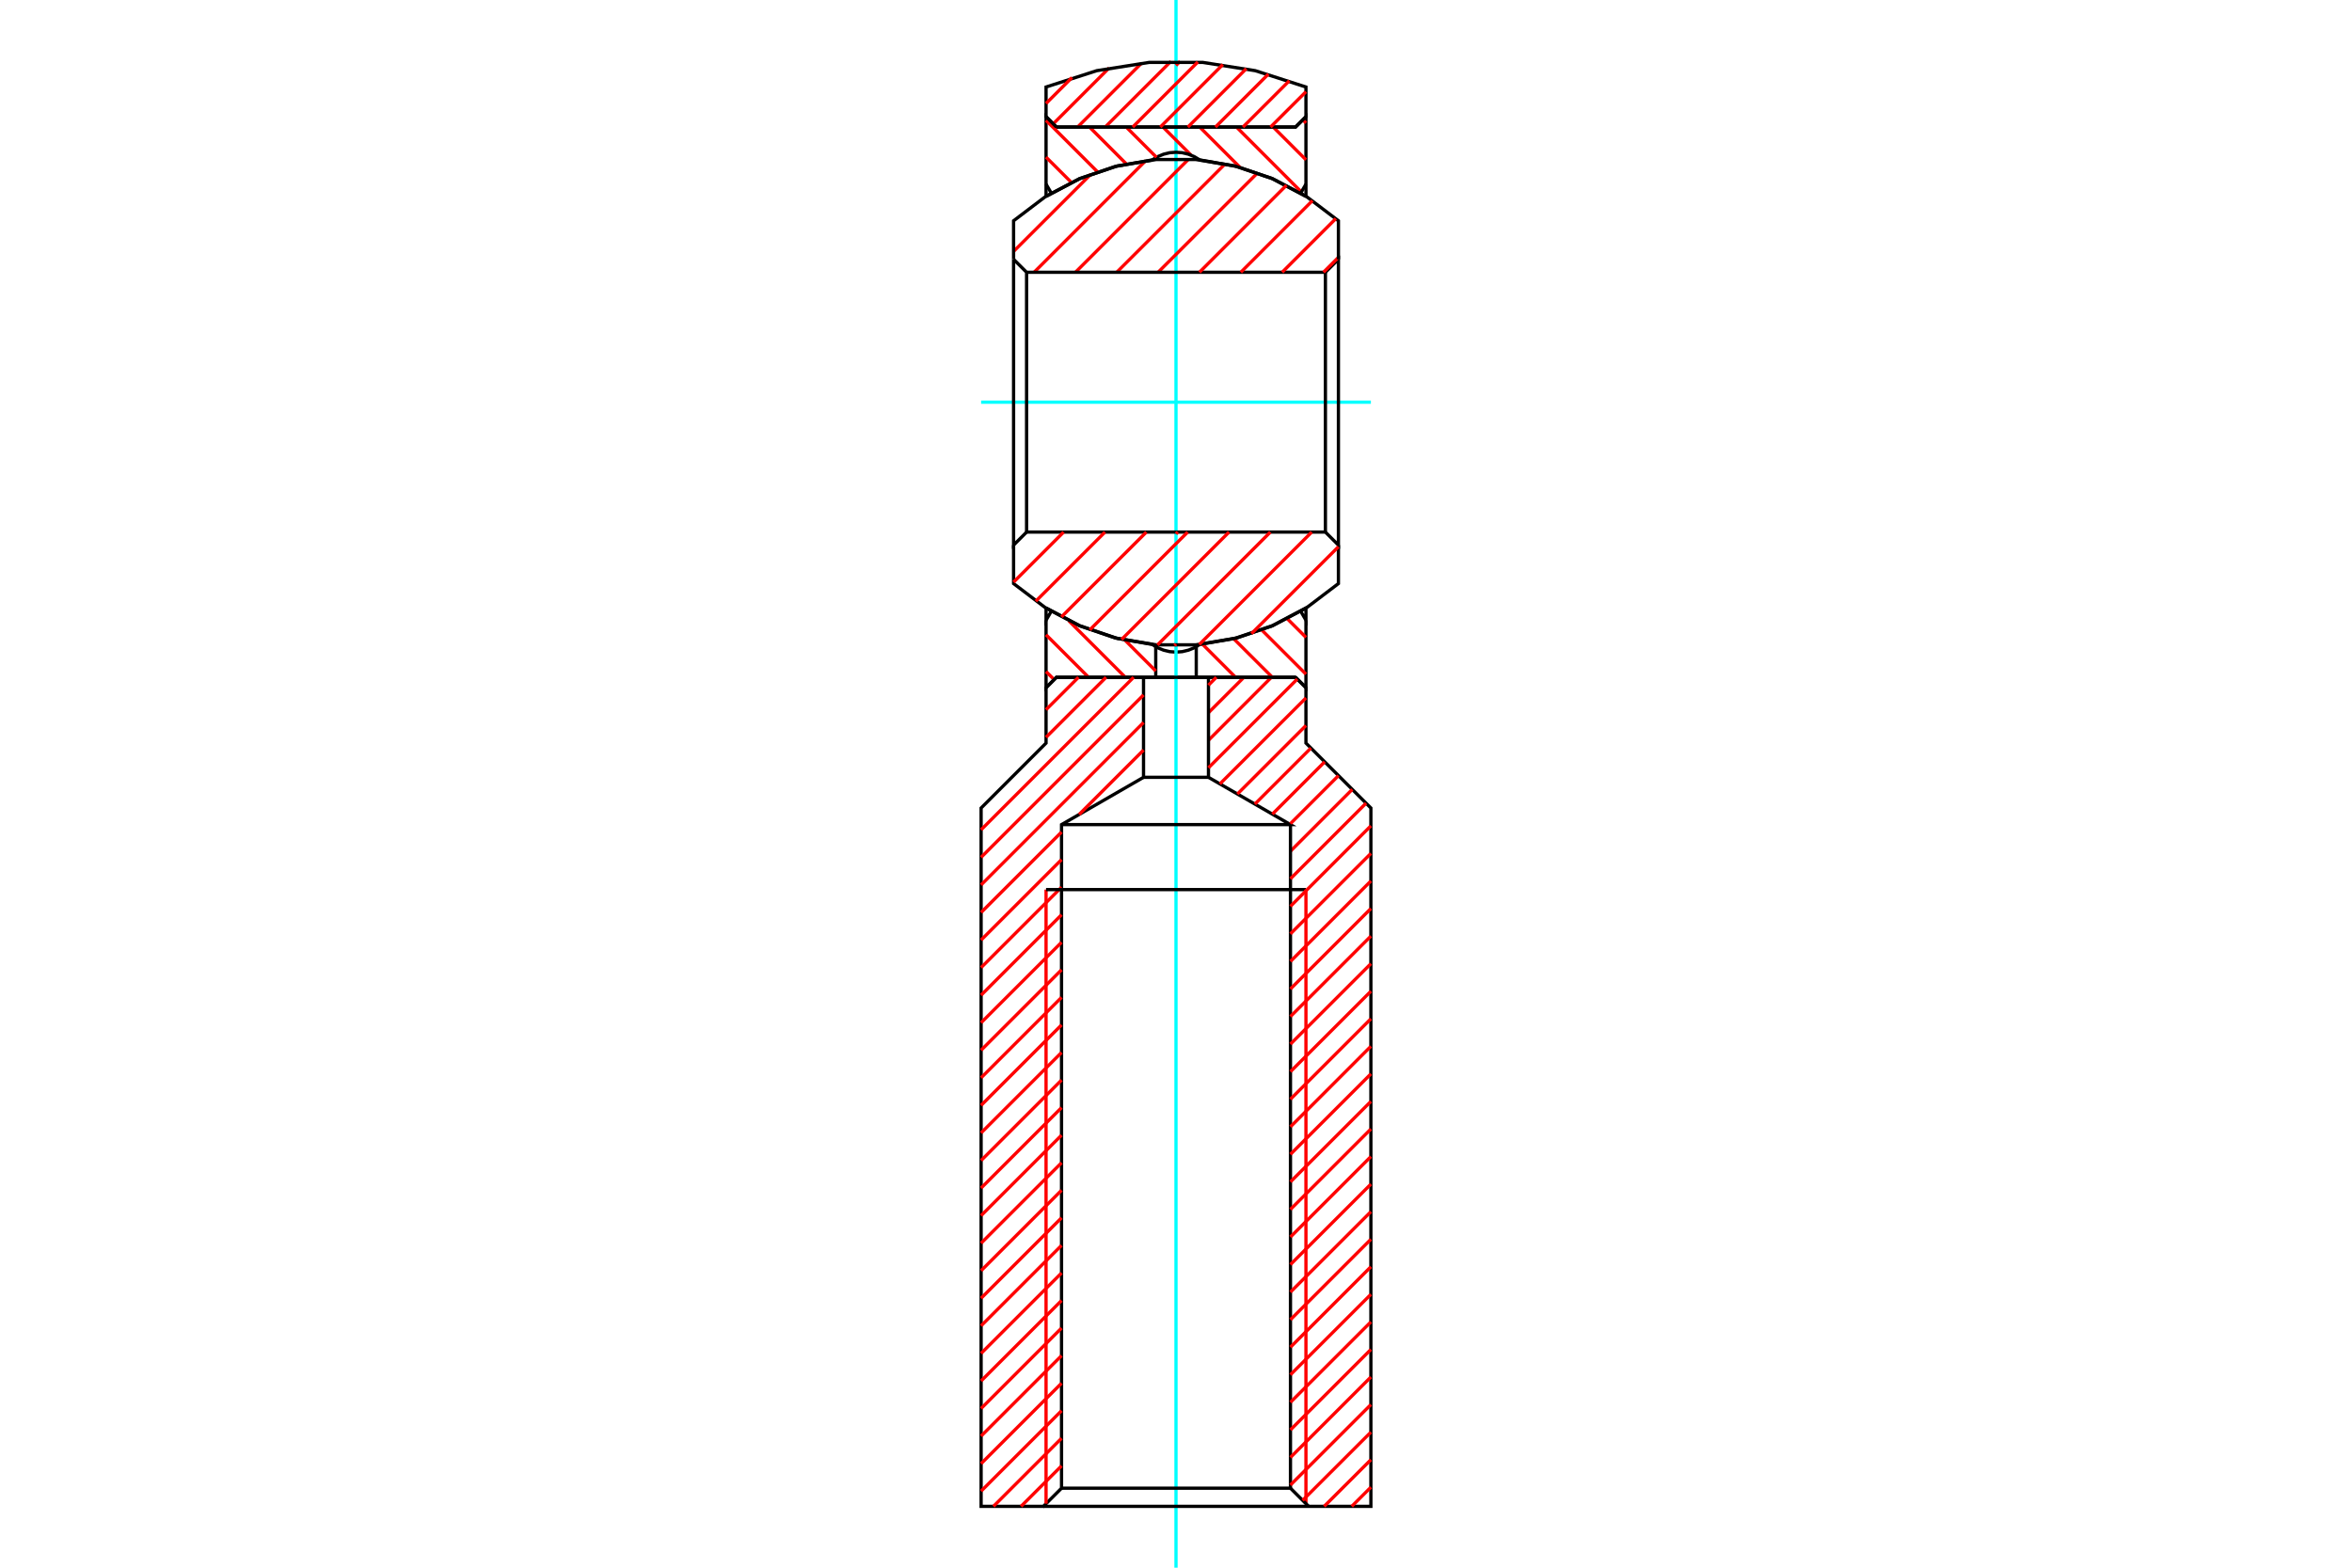 <?xml version="1.0" standalone="no"?>
<!DOCTYPE svg PUBLIC "-//W3C//DTD SVG 1.1//EN"
	"http://www.w3.org/Graphics/SVG/1.1/DTD/svg11.dtd">
<svg xmlns="http://www.w3.org/2000/svg" height="100%" width="100%" viewBox="0 0 36000 24000">
	<rect x="-1800" y="-1200" width="39600" height="26400" style="fill:#FFF"/>
	<g style="fill:none; fill-rule:evenodd" transform="matrix(1 0 0 1 0 0)">
		<g style="fill:none; stroke:#000; stroke-width:50; shape-rendering:geometricPrecision">
		</g>
		<g style="fill:none; stroke:#0FF; stroke-width:50; shape-rendering:geometricPrecision">
			<line x1="15017" y1="6157" x2="20983" y2="6157"/>
		</g>
		<g style="fill:none; stroke:#000; stroke-width:50; shape-rendering:geometricPrecision">
			<polyline points="16011,9309 16011,9495 16091,9358 16091,9358"/>
			<polyline points="16011,9309 16522,9578 17068,9766 17637,9866 17720,9917 17809,9953 17904,9976 18000,9983 18096,9976 18191,9953 18280,9917 18363,9866 18932,9766 19478,9578 19989,9309 19989,9495 19909,9358 19909,9358"/>
			<polyline points="19989,9495 19989,10528 19830,10369 16170,10369 16011,10528 16011,9495"/>
		</g>
		<g style="fill:none; stroke:#F00; stroke-width:50; shape-rendering:geometricPrecision">
			<line x1="16011" y1="9718" x2="16662" y2="10369"/>
			<line x1="16135" y1="10404" x2="16011" y2="10281"/>
			<line x1="16359" y1="9503" x2="17225" y2="10369"/>
		</g>
		<g style="fill:none; stroke:#000; stroke-width:50; shape-rendering:geometricPrecision">
			<line x1="17690" y1="10369" x2="17690" y2="9900"/>
		</g>
		<g style="fill:none; stroke:#F00; stroke-width:50; shape-rendering:geometricPrecision">
			<line x1="17690" y1="10272" x2="17220" y2="9801"/>
		</g>
		<g style="fill:none; stroke:#0FF; stroke-width:50; shape-rendering:geometricPrecision">
			<line x1="18000" y1="24000" x2="18000" y2="0"/>
		</g>
		<g style="fill:none; stroke:#F00; stroke-width:50; shape-rendering:geometricPrecision">
			<line x1="17801" y1="1945" x2="18231" y2="2375"/>
		</g>
		<g style="fill:none; stroke:#000; stroke-width:50; shape-rendering:geometricPrecision">
			<polyline points="19989,3005 19478,2736 18932,2549 18363,2448"/>
			<polyline points="19989,3005 19989,2819 19989,1786 19830,1945 16170,1945 16011,1786 16011,2819 16011,3005"/>
			<polyline points="17637,2448 17068,2549 16522,2736 16011,3005"/>
			<polyline points="18363,2448 18280,2398 18191,2361 18096,2338 18000,2331 17904,2338 17809,2361 17720,2398 17637,2448"/>
		</g>
		<g style="fill:none; stroke:#F00; stroke-width:50; shape-rendering:geometricPrecision">
			<line x1="18363" y1="1945" x2="18979" y2="2561"/>
			<line x1="18926" y1="1945" x2="19919" y2="2939"/>
		</g>
		<g style="fill:none; stroke:#000; stroke-width:50; shape-rendering:geometricPrecision">
			<line x1="19909" y1="2956" x2="19909" y2="2957"/>
			<line x1="19909" y1="2956" x2="19989" y2="2819"/>
		</g>
		<g style="fill:none; stroke:#F00; stroke-width:50; shape-rendering:geometricPrecision">
			<line x1="19989" y1="2446" x2="19488" y2="1945"/>
			<line x1="19940" y1="1834" x2="19989" y2="1883"/>
			<line x1="17701" y1="2408" x2="17238" y2="1945"/>
			<line x1="16676" y1="1945" x2="17239" y2="2509"/>
			<line x1="16798" y1="2630" x2="16011" y2="1843"/>
			<line x1="16011" y1="2406" x2="16398" y2="2792"/>
		</g>
		<g style="fill:none; stroke:#000; stroke-width:50; shape-rendering:geometricPrecision">
			<line x1="16091" y1="2956" x2="16091" y2="2957"/>
			<line x1="16091" y1="2956" x2="16011" y2="2819"/>
		</g>
		<g style="fill:none; stroke:#F00; stroke-width:50; shape-rendering:geometricPrecision">
			<line x1="18405" y1="9862" x2="18912" y2="10369"/>
			<line x1="19475" y1="10369" x2="18883" y2="9778"/>
			<line x1="19313" y1="9645" x2="19989" y2="10321"/>
			<line x1="19989" y1="9758" x2="19703" y2="9472"/>
		</g>
		<g style="fill:none; stroke:#000; stroke-width:50; shape-rendering:geometricPrecision">
			<line x1="18310" y1="9900" x2="18310" y2="10369"/>
		</g>
		<g style="fill:none; stroke:#F00; stroke-width:50; shape-rendering:geometricPrecision">
			<line x1="18063" y1="939" x2="18000" y2="1002"/>
			<line x1="17922" y1="939" x2="16916" y2="1945"/>
			<line x1="16494" y1="1945" x2="17474" y2="965"/>
			<line x1="16977" y1="1040" x2="16121" y2="1896"/>
		</g>
		<g style="fill:none; stroke:#000; stroke-width:50; shape-rendering:geometricPrecision">
			<polyline points="16170,1945 19830,1945 19989,1786 19989,1332 19213,1082 18408,955 17592,955 16787,1082 16011,1332 16011,1786 16170,1945"/>
		</g>
		<g style="fill:none; stroke:#F00; stroke-width:50; shape-rendering:geometricPrecision">
			<line x1="16011" y1="1584" x2="16408" y2="1187"/>
			<polyline points="17338,1945 18000,1283 18334,949"/>
			<polyline points="18717,988 18000,1705 17760,1945"/>
			<line x1="18182" y1="1945" x2="19076" y2="1051"/>
			<line x1="19414" y1="1134" x2="18604" y2="1945"/>
			<line x1="19025" y1="1945" x2="19735" y2="1236"/>
			<line x1="19989" y1="1404" x2="19447" y2="1945"/>
			<polyline points="19249,2646 18000,3895 17726,4168"/>
			<polyline points="17093,4168 18000,3262 18754,2507"/>
			<polyline points="18194,2435 18000,2629 16461,4168"/>
			<line x1="15828" y1="4168" x2="17537" y2="2459"/>
			<line x1="16699" y1="2665" x2="15514" y2="3849"/>
		</g>
		<g style="fill:none; stroke:#000; stroke-width:50; shape-rendering:geometricPrecision">
			<polyline points="15514,3970 15713,4168 20287,4168 20486,3970 20486,8345 20287,8146 15713,8146 15713,4168"/>
			<polyline points="15514,3970 15514,8345 15713,8146"/>
			<polyline points="15514,8345 15514,8934 15995,9299 16529,9582 17102,9774 17698,9872 18302,9872 18898,9774 19471,9582 20005,9299 20486,8934 20486,8345"/>
		</g>
		<g style="fill:none; stroke:#F00; stroke-width:50; shape-rendering:geometricPrecision">
			<line x1="20486" y1="8370" x2="19155" y2="9700"/>
			<line x1="19039" y1="10369" x2="18497" y2="10911"/>
			<line x1="18497" y1="11333" x2="19460" y2="10369"/>
		</g>
		<g style="fill:none; stroke:#000; stroke-width:50; shape-rendering:geometricPrecision">
			<polyline points="19830,10369 18000,10369 16170,10369 16011,10528 16011,11376 15017,12370 15017,23061 15970,23061 16248,22783 16248,13619 16248,12624 17503,11900 17503,10369"/>
		</g>
		<g style="fill:none; stroke:#F00; stroke-width:50; shape-rendering:geometricPrecision">
			<line x1="17351" y1="10369" x2="15017" y2="12703"/>
			<line x1="15017" y1="13125" x2="17503" y2="10639"/>
			<line x1="17503" y1="11061" x2="15017" y2="13547"/>
			<line x1="15017" y1="13969" x2="16248" y2="12738"/>
		</g>
		<g style="fill:none; stroke:#000; stroke-width:50; shape-rendering:geometricPrecision">
			<polyline points="16248,12624 18000,12624 19752,12624 18497,11900 18497,10369"/>
		</g>
		<g style="fill:none; stroke:#F00; stroke-width:50; shape-rendering:geometricPrecision">
			<line x1="18497" y1="10489" x2="18617" y2="10369"/>
			<line x1="18356" y1="9867" x2="20077" y2="8146"/>
		</g>
		<g style="fill:none; stroke:#000; stroke-width:50; shape-rendering:geometricPrecision">
			<line x1="20287" y1="8146" x2="20287" y2="4168"/>
		</g>
		<g style="fill:none; stroke:#F00; stroke-width:50; shape-rendering:geometricPrecision">
			<line x1="20258" y1="4168" x2="20486" y2="3940"/>
		</g>
		<g style="fill:none; stroke:#000; stroke-width:50; shape-rendering:geometricPrecision">
			<polyline points="20486,3970 20486,3380 20005,3015 19471,2733 18898,2540 18302,2442 17698,2442 17102,2540 16529,2733 15995,3015 15514,3380 15514,3970"/>
		</g>
		<g style="fill:none; stroke:#F00; stroke-width:50; shape-rendering:geometricPrecision">
			<line x1="19625" y1="4168" x2="20447" y2="3346"/>
			<line x1="20089" y1="3071" x2="18992" y2="4168"/>
			<line x1="18359" y1="4168" x2="19691" y2="2836"/>
			<polyline points="19444,8146 18000,9590 17717,9873"/>
			<line x1="17977" y1="9884" x2="18000" y2="9861"/>
			<polyline points="17167,9790 18000,8957 18811,8146"/>
			<polyline points="18179,8146 18000,8324 16681,9643"/>
			<line x1="16246" y1="9445" x2="17546" y2="8146"/>
			<line x1="18000" y1="8173" x2="18028" y2="8146"/>
			<line x1="16913" y1="8146" x2="15854" y2="9204"/>
			<line x1="15514" y1="8912" x2="16280" y2="8146"/>
			<line x1="16507" y1="10369" x2="16011" y2="10865"/>
			<line x1="16011" y1="11287" x2="16929" y2="10369"/>
			<line x1="17503" y1="11483" x2="16517" y2="12469"/>
			<line x1="16248" y1="13160" x2="15017" y2="14391"/>
			<polyline points="15017,14813 16211,13619 16248,13582"/>
			<line x1="16011" y1="13619" x2="16011" y2="23020"/>
		</g>
		<g style="fill:none; stroke:#000; stroke-width:50; shape-rendering:geometricPrecision">
			<polyline points="15970,23061 20030,23061 20983,23061 20983,12370 19989,11376 19989,10528 19830,10369"/>
		</g>
		<g style="fill:none; stroke:#F00; stroke-width:50; shape-rendering:geometricPrecision">
			<line x1="19856" y1="10396" x2="18497" y2="11754"/>
		</g>
		<g style="fill:none; stroke:#000; stroke-width:50; shape-rendering:geometricPrecision">
			<polyline points="18497,11900 18078,11900 17503,11900"/>
		</g>
		<g style="fill:none; stroke:#F00; stroke-width:50; shape-rendering:geometricPrecision">
			<line x1="18672" y1="12001" x2="19989" y2="10685"/>
			<line x1="19989" y1="11107" x2="18940" y2="12156"/>
			<line x1="19207" y1="12310" x2="20065" y2="11452"/>
			<line x1="20276" y1="11663" x2="19475" y2="12464"/>
			<line x1="19752" y1="12609" x2="20487" y2="11874"/>
			<line x1="20698" y1="12085" x2="19752" y2="13031"/>
		</g>
		<g style="fill:none; stroke:#000; stroke-width:50; shape-rendering:geometricPrecision">
			<polyline points="19752,12624 19752,13619 19752,22783 16248,22783"/>
		</g>
		<g style="fill:none; stroke:#F00; stroke-width:50; shape-rendering:geometricPrecision">
			<line x1="16248" y1="22441" x2="15628" y2="23061"/>
			<line x1="15206" y1="23061" x2="16248" y2="22019"/>
			<line x1="16248" y1="21597" x2="15017" y2="22828"/>
			<line x1="15017" y1="22407" x2="16248" y2="21176"/>
			<line x1="16248" y1="20754" x2="15017" y2="21985"/>
			<line x1="15017" y1="21563" x2="16248" y2="20332"/>
			<line x1="16248" y1="19910" x2="15017" y2="21141"/>
			<line x1="15017" y1="20719" x2="16248" y2="19488"/>
			<line x1="16248" y1="19066" x2="15017" y2="20297"/>
			<line x1="15017" y1="19875" x2="16248" y2="18644"/>
			<line x1="16248" y1="18222" x2="15017" y2="19453"/>
			<line x1="15017" y1="19032" x2="16248" y2="17801"/>
			<line x1="16248" y1="17379" x2="15017" y2="18610"/>
			<line x1="15017" y1="18188" x2="16248" y2="16957"/>
			<line x1="16248" y1="16535" x2="15017" y2="17766"/>
			<line x1="15017" y1="17344" x2="16248" y2="16113"/>
			<line x1="16248" y1="15691" x2="15017" y2="16922"/>
			<line x1="15017" y1="16500" x2="16248" y2="15269"/>
			<line x1="16248" y1="14847" x2="15017" y2="16078"/>
			<line x1="15017" y1="15657" x2="16248" y2="14426"/>
			<line x1="16248" y1="14004" x2="15017" y2="15235"/>
		</g>
		<g style="fill:none; stroke:#000; stroke-width:50; shape-rendering:geometricPrecision">
			<polyline points="16011,13619 18000,13619 19989,13619"/>
		</g>
		<g style="fill:none; stroke:#F00; stroke-width:50; shape-rendering:geometricPrecision">
			<line x1="19989" y1="13619" x2="19989" y2="23020"/>
		</g>
		<g style="fill:none; stroke:#000; stroke-width:50; shape-rendering:geometricPrecision">
			<line x1="20030" y1="23061" x2="19752" y2="22783"/>
		</g>
		<g style="fill:none; stroke:#F00; stroke-width:50; shape-rendering:geometricPrecision">
			<line x1="19752" y1="22734" x2="20983" y2="21503"/>
			<line x1="20983" y1="21081" x2="19752" y2="22312"/>
			<line x1="19752" y1="21890" x2="20983" y2="20659"/>
			<line x1="20983" y1="20237" x2="19752" y2="21468"/>
			<line x1="19752" y1="21046" x2="20983" y2="19815"/>
			<line x1="20983" y1="19393" x2="19752" y2="20624"/>
			<line x1="19752" y1="20203" x2="20983" y2="18972"/>
			<line x1="20983" y1="18550" x2="19752" y2="19781"/>
			<line x1="19752" y1="19359" x2="20983" y2="18128"/>
			<line x1="20983" y1="17706" x2="19752" y2="18937"/>
			<line x1="19752" y1="18515" x2="20983" y2="17284"/>
			<line x1="20983" y1="16862" x2="19752" y2="18093"/>
			<line x1="19752" y1="17671" x2="20983" y2="16440"/>
			<line x1="20983" y1="16018" x2="19752" y2="17250"/>
			<line x1="19752" y1="16828" x2="20983" y2="15597"/>
			<line x1="20983" y1="15175" x2="19752" y2="16406"/>
			<line x1="19752" y1="15984" x2="20983" y2="14753"/>
			<line x1="20983" y1="14331" x2="19752" y2="15562"/>
			<line x1="19752" y1="15140" x2="20983" y2="13909"/>
			<line x1="20983" y1="13487" x2="19752" y2="14718"/>
			<line x1="19752" y1="14296" x2="20983" y2="13065"/>
			<line x1="20983" y1="12643" x2="19752" y2="13875"/>
			<line x1="19752" y1="13453" x2="20909" y2="12296"/>
			<line x1="20983" y1="21925" x2="19938" y2="22969"/>
			<line x1="20268" y1="23061" x2="20983" y2="22347"/>
			<line x1="20983" y1="22768" x2="20690" y2="23061"/>
		</g>
	</g>
</svg>
